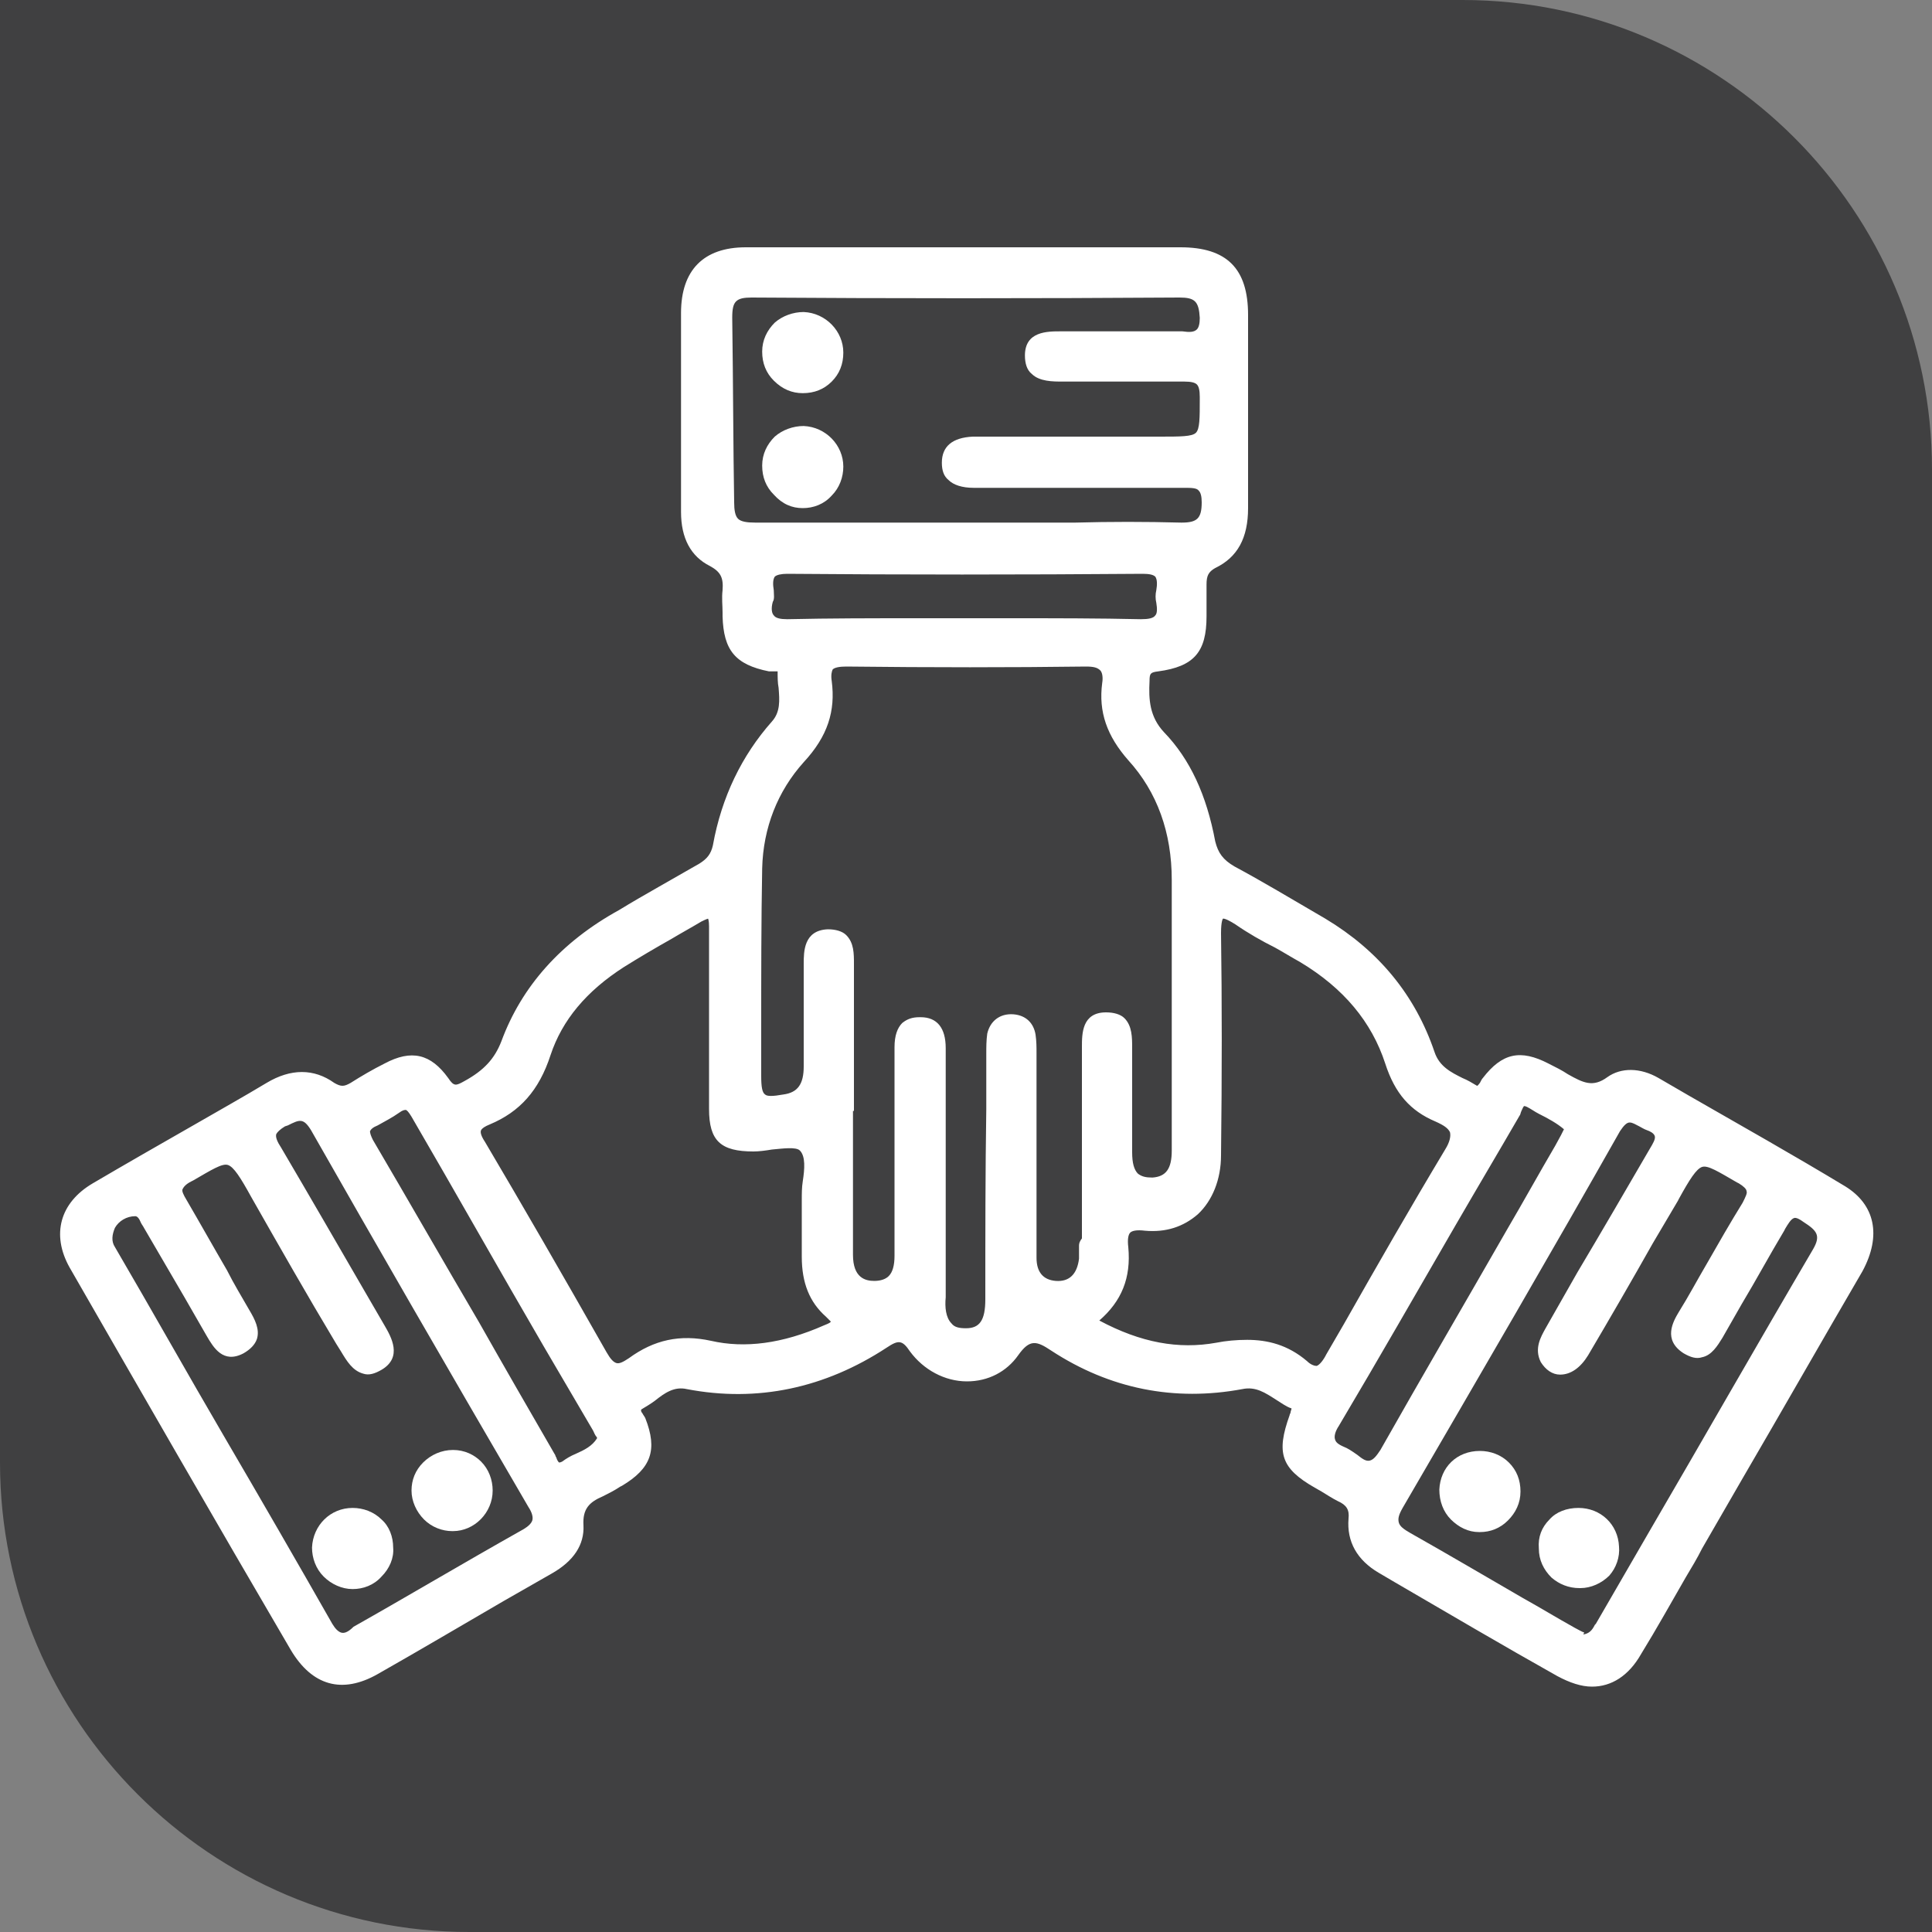 <svg xmlns="http://www.w3.org/2000/svg" xmlns:xlink="http://www.w3.org/1999/xlink" id="Layer_1" x="0px" y="0px" viewBox="0 0 200 200" style="enable-background:new 0 0 200 200;" xml:space="preserve"><rect x="0" y="0" width="200" height="200" fill="#808080" stroke="none"/><style type="text/css">	.st0{fill:#B92328;}	.st1{fill:#404041;}	.st2{fill:#FFFFFF;}</style><g id="uuid-8fcb8823-f81f-4880-92e5-27213ba4ab7f_00000134217211694566576780000008018332540715300031_">	<path class="st1" d="M0,0h151.4C178.2,0,200,21.8,200,48.6V200H48.6C21.8,200,0,178.2,0,151.4V0L0,0z"></path></g><g>	<path class="st2" d="M191,122.8c-5.3-3.2-10.8-6.3-16.2-9.4l-3.1-1.8c-1.9-1.1-3.9-1.1-5.3-0.1c-1.5,1.1-2.5,0.6-4.1-0.3  c-0.6-0.4-1.2-0.7-2-1.1c-2.9-1.5-4.8-1.1-6.8,1.5c-0.1,0.1-0.2,0.3-0.3,0.5c-0.1,0.1-0.2,0.3-0.3,0.3c-0.5-0.3-1-0.6-1.5-0.8  c-1.2-0.6-2.4-1.2-2.9-2.7c-2-5.9-5.8-10.5-11.3-13.8c-3.6-2.1-6.6-3.9-9.4-5.4c-1.2-0.7-1.7-1.4-2-2.6c-0.9-4.8-2.6-8.5-5.3-11.3  c-1.5-1.6-1.6-3.4-1.5-5.3c0-0.8,0.1-0.9,0.9-1c3.7-0.5,5-2,5-5.7l0-0.4c0-0.9,0-1.9,0-2.9c0-0.9,0.2-1.3,0.9-1.7  c2.3-1.1,3.4-3.1,3.4-6.2c0-3.7,0-7.4,0-11c0-3,0-6,0-9c0-4.8-2.2-7-7-7c-5.2,0-10.4,0-15.6,0l-6.6,0c-2.3,0-4.7,0-7,0  c-5.3,0-10.5,0-15.8,0c-4.4,0-6.7,2.4-6.7,6.8c0,3.1,0,6.2,0,9.3c0,3.8,0,7.5,0,11.3c0,2.7,1,4.6,3,5.6c1.1,0.6,1.4,1.2,1.3,2.5  c-0.1,0.8,0,1.6,0,2.3l0,0.4c0.1,3.5,1.3,5,4.8,5.7c0.1,0,0.3,0,0.5,0c0.1,0,0.4,0,0.4,0c0,0,0,0,0,0.1c0,0.5,0,1.1,0.1,1.6  c0.1,1.3,0.2,2.5-0.7,3.5c-3.1,3.5-5.2,7.8-6.1,12.8c-0.2,0.9-0.6,1.4-1.4,1.9c-1.4,0.8-2.8,1.6-4.2,2.4c-1.4,0.8-2.8,1.6-4.1,2.4  c-6,3.3-10.1,7.9-12.2,13.6c-0.7,1.8-1.8,3-3.8,4.1c-0.9,0.5-1.1,0.6-1.7-0.3c-1.8-2.5-3.8-3-6.6-1.5c-1.2,0.6-2.4,1.3-3.5,2  c-0.7,0.4-1,0.4-1.7,0c-2.1-1.5-4.5-1.5-7,0c-2.5,1.5-5,2.9-7.6,4.4c-3.5,2-7,4-10.4,6c-3.4,2-4.3,5.3-2.4,8.7  c7.3,12.7,15,26.1,22.9,39.6c2.2,3.7,5.3,4.6,9,2.5c4.4-2.5,8.8-5.1,13.1-7.6l4.9-2.8c2.3-1.3,3.4-3,3.3-5c-0.1-1.7,0.6-2.4,2-3  c0.6-0.3,1.2-0.6,1.8-1l0.2-0.1c3-1.8,3.7-3.7,2.4-7c-0.1-0.2-0.2-0.3-0.3-0.5c-0.1-0.1-0.2-0.3-0.1-0.4c0.5-0.3,1-0.6,1.4-0.9  c1-0.8,2-1.5,3.3-1.2c7.3,1.4,14.3-0.1,20.7-4.3c1.2-0.8,1.6-0.8,2.4,0.4c1.4,1.9,3.6,3.1,5.9,3.1c0,0,0,0,0,0c2.2,0,4.1-1,5.3-2.7  c1.2-1.7,1.9-1.5,3.4-0.5c6.1,4,12.8,5.3,19.8,4c1.4-0.3,2.4,0.4,3.5,1.1c0.5,0.3,1,0.7,1.6,0.9c0,0.1-0.1,0.3-0.1,0.4  c0,0.1-0.1,0.2-0.1,0.3c-1.4,3.9-0.9,5.5,2.6,7.5c0.2,0.1,0.5,0.3,0.7,0.4c0.5,0.3,1.1,0.7,1.7,1c0.9,0.4,1.2,0.9,1.1,1.8  c-0.2,2.4,0.9,4.3,3.1,5.6l1.7,1c5.5,3.2,11.1,6.5,16.8,9.7c1.3,0.7,2.5,1.1,3.6,1.1c2,0,3.8-1.1,5.1-3.4c1.6-2.6,3.1-5.3,4.6-7.9  c0.6-1,1.2-2,1.7-3l4.1-7.1c4.2-7.2,8.3-14.4,12.5-21.6C194.8,127.9,194.1,124.7,191,122.8z M35.3,169c-0.3-0.1-0.6-0.4-0.9-0.9  c-3.7-6.5-7.4-12.9-11.2-19.4c-3.8-6.5-7.5-13.1-11.3-19.6c-0.4-0.6-0.3-1.3,0-2c0.4-0.7,1.2-1.2,2.1-1.2c0.2,0,0.4,0.2,0.6,0.7  c0.1,0.2,0.2,0.3,0.3,0.5c1.4,2.4,2.8,4.8,4.2,7.2l2.3,4c0.7,1.2,1.7,2.9,3.8,1.8c0.7-0.4,1.2-0.9,1.4-1.5c0.3-1-0.2-2-0.8-3  c-0.8-1.4-1.6-2.7-2.3-4.1c-1.4-2.4-2.8-4.9-4.2-7.3c-0.3-0.5-0.5-0.9-0.4-1.1c0.1-0.2,0.3-0.5,0.9-0.8l0.2-0.1  c1.9-1.1,3-1.8,3.6-1.6c0.6,0.2,1.3,1.3,2.4,3.3c2.9,5.1,5.8,10.2,8.8,15.2l0.5,0.8c0.6,1,1.2,2,2.3,2.3c0.6,0.2,1.2,0,1.9-0.4  c2.2-1.3,1-3.4,0.3-4.6l-1.8-3.1c-2.9-5-5.9-10.2-8.9-15.3c-0.4-0.6-0.6-1.1-0.5-1.4c0.1-0.2,0.4-0.5,0.9-0.8l0.3-0.1  c1.2-0.6,1.6-0.8,2.4,0.5c6.6,11.6,13.7,23.9,22.5,39c0.4,0.6,0.5,1.1,0.4,1.4c-0.1,0.3-0.4,0.6-0.9,0.9c-6.4,3.6-12.1,7-17.6,10.1  C36,169,35.6,169.1,35.3,169z M61.8,148.9c-0.5,0.8-1.3,1.2-2.2,1.6c-0.5,0.2-1,0.5-1.4,0.8c-0.2,0.1-0.3,0.1-0.3,0.1  c-0.1,0-0.3-0.4-0.3-0.5c-0.1-0.1-0.1-0.3-0.2-0.4c-2.6-4.5-5.2-9-7.8-13.6c-3.7-6.3-7.3-12.6-11-18.9c-0.2-0.4-0.3-0.7-0.3-0.9  c0.1-0.2,0.3-0.4,0.8-0.6c0.7-0.4,1.5-0.8,2.2-1.3c0.4-0.3,0.6-0.3,0.7-0.3c0,0,0,0,0,0c0.1,0,0.3,0.2,0.6,0.7  c4.6,7.9,9.1,15.9,13.7,23.8l5.1,8.7c0.1,0.2,0.2,0.5,0.4,0.7L61.8,148.9z M161.6,117.5c-0.2,0.4-0.4,0.7-0.6,1.1  c-1.7,2.9-3.3,5.8-5,8.7c-4.3,7.5-8.8,15.2-13.1,22.8c-0.4,0.6-0.7,1-1.1,1.1c-0.4,0.1-0.8-0.2-1.3-0.6c-0.3-0.2-0.7-0.5-1.1-0.7  c-0.7-0.3-1.1-0.5-1.2-0.9c-0.1-0.3,0-0.8,0.4-1.4c4.1-6.9,8.1-13.9,12.1-20.8c2.2-3.8,4.4-7.5,6.6-11.3c0.1-0.1,0.1-0.3,0.2-0.5  c0.1-0.2,0.2-0.5,0.3-0.5c0,0,0,0,0,0c0,0,0.1,0,0.3,0.1c0.4,0.2,0.8,0.5,1.2,0.7c1,0.5,1.9,1,2.6,1.6L161.6,117.5z M111.7,129  c0,0.5,0,0.9,0,1.3c-0.2,1.6-1,2.4-2.4,2.3c-1.3-0.1-2-0.9-2-2.4c0-6.3,0-12.5,0-18.8l0-2l0-0.4c0-0.6,0-1.2-0.1-1.9  c-0.2-1.2-1-2-2.3-2.1c-1.4-0.1-2.4,0.7-2.7,2c-0.1,0.7-0.1,1.4-0.1,2.1l0,5.7c-0.1,6.5-0.1,13.1-0.1,19.7c0,2.2-0.6,3-2,3  c-0.7,0-1.2-0.1-1.5-0.5c-0.6-0.6-0.7-1.7-0.6-2.7c0-5.8,0-11.6,0-17.5l0-7.2c0-0.4,0-0.7,0-1.1c0-2.1-0.9-3.2-2.6-3.2  c0,0-0.1,0-0.1,0c-0.8,0-1.3,0.2-1.8,0.6c-0.5,0.5-0.8,1.3-0.8,2.5l0,3.8c0,2.2,0,4.4,0,6.6c0,1.9,0,3.8,0,5.8l0,5.4  c0,1-0.2,1.7-0.6,2.1c-0.3,0.3-0.8,0.5-1.5,0.5c-0.9,0-2.2-0.3-2.2-2.7c0-3.7,0-7.3,0-11l0-3.9h0.1l0-4.5c0-3.5,0-7.1,0-10.7  c0-1.1,0-2.2-0.8-3c-0.4-0.4-1.1-0.6-1.9-0.6c-2.5,0.1-2.5,2.3-2.5,3.6c0,2.5,0,5.1,0,7.6l0,3c0,1.8-0.6,2.7-2.1,2.9  c-1.1,0.2-1.7,0.2-1.9,0c-0.3-0.2-0.4-0.8-0.4-1.9l0-5.1c0-5.4,0-10.9,0.1-16.4c0.1-4.2,1.6-8,4.3-11c2.5-2.7,3.3-5.3,2.9-8.4  c-0.1-0.6,0-1,0.1-1.2c0.2-0.2,0.7-0.3,1.4-0.3c8.9,0.1,17,0.1,24.8,0c0.8,0,1.2,0.1,1.5,0.4c0.2,0.2,0.3,0.7,0.2,1.3  c-0.4,3,0.5,5.5,2.7,8c3,3.3,4.5,7.5,4.5,12.4c0,5.7,0,11.5,0,17.2c0,3.6,0,7.2,0,10.8c0,1.9-0.6,2.7-2,2.8c-0.7,0-1.1-0.1-1.5-0.4  c-0.4-0.4-0.6-1.1-0.6-2.2c0-3.5,0-7.1,0-10.6l0-0.2c0-1.1,0-2.3-0.8-3.1c-0.4-0.4-1.1-0.6-1.9-0.6c-2.5,0-2.5,2.2-2.5,3.6v0.2  c0,5.6,0,11.2,0,16.8l0,2.8C111.7,128.6,111.7,128.8,111.7,129z M49.8,117c0.1-0.2,0.4-0.4,0.9-0.6c3.1-1.3,5.1-3.5,6.3-7.2  c1.2-3.6,3.7-6.6,7.6-9.1c1.6-1,3.3-2,4.9-2.9c1-0.6,2.1-1.2,3.1-1.8c0.6-0.3,0.7-0.3,0.7-0.3c0,0,0.1,0.2,0.1,0.8  c0,2.3,0,4.6,0,6.9l0,2.8c0,1,0,2.1,0,3.1c0,2,0,4.1,0,6.1c0,3.3,1.2,4.4,4.6,4.4c0.6,0,1.3-0.1,1.9-0.2c1.1-0.1,2.5-0.3,2.9,0.1  c0.6,0.6,0.5,1.9,0.3,3.2c-0.1,0.6-0.1,1.3-0.1,1.9c0,1.9,0,3.9,0,5.9c0,2.7,0.8,4.7,2.5,6.2c0.4,0.4,0.5,0.5,0.5,0.5  c0,0.1-0.2,0.2-0.7,0.4c-4.3,1.9-8.2,2.4-11.7,1.6c-3.2-0.7-5.9-0.1-8.5,1.8c-0.6,0.4-1,0.6-1.3,0.5c-0.3-0.1-0.6-0.4-1-1.1  c-4.6-8.1-8.7-15.2-12.6-21.8C49.8,117.6,49.7,117.2,49.8,117z M80.1,61.1C80,60.5,80,60,80.2,59.7c0.2-0.2,0.7-0.3,1.3-0.3  c0,0,0,0,0,0c11.8,0.1,24.2,0.1,36.8,0c0.7,0,1.1,0.1,1.3,0.3c0.2,0.3,0.2,0.8,0.1,1.4c-0.1,0.4-0.1,0.9,0,1.3  c0.1,0.6,0.1,1.1-0.1,1.3c-0.2,0.3-0.7,0.4-1.5,0.4c-4.4-0.1-8.9-0.1-13.2-0.1c-1.7,0-3.4,0-5.1,0c0,0,0,0-0.1,0c-1.7,0-3.4,0-5,0  c-4.3,0-8.8,0-13.2,0.1c-0.7,0-1.2-0.1-1.4-0.4c-0.2-0.2-0.3-0.7-0.1-1.4C80.2,62,80.1,61.5,80.1,61.1z M116.8,129.1  c-0.1-0.8,0-1.3,0.2-1.5c0.2-0.2,0.7-0.3,1.5-0.2c2.2,0.2,4-0.4,5.5-1.7c1.5-1.4,2.4-3.6,2.4-6.1c0.1-8.4,0.1-15.9,0-23  c0-1.3,0.2-1.5,0.2-1.5c0,0,0.2-0.1,1.3,0.6c1.3,0.9,2.7,1.7,4.1,2.4c0.9,0.5,1.7,1,2.6,1.5c4.5,2.7,7.4,6.2,8.8,10.5  c1,3.1,2.6,4.9,5.2,6c0.9,0.4,1.3,0.7,1.5,1.1c0.1,0.4,0,1-0.5,1.8c-3.6,6-7.1,12.1-10.5,18.1l-1.8,3.1c-0.3,0.6-0.7,1.1-1,1.2  c-0.2,0-0.6-0.1-1-0.5c-2-1.7-4.1-2.2-6.2-2.2c-1.1,0-2.2,0.1-3.2,0.3c-3.9,0.7-7.8,0-12.1-2.3  C116.1,134.7,117.1,132.3,116.8,129.1z M75.8,32.9c0-0.9,0.1-1.4,0.4-1.7c0.3-0.3,0.8-0.4,1.6-0.4c0,0,0,0,0,0  c14.4,0.1,29.3,0.1,44.3,0c1.6,0,2,0.4,2.1,2.1c0,0.6-0.1,1-0.3,1.2c-0.3,0.3-0.8,0.3-1.5,0.2l-0.2,0c-2.7,0-5.4,0-8,0  c-1.5,0-2.9,0-4.4,0c-1.4,0-3.7,0-3.7,2.5c0,0.8,0.2,1.5,0.7,1.9c0.8,0.8,2.2,0.8,3.2,0.8c1.2,0,2.3,0,3.5,0c3,0,6.1,0,9.1,0  c0.7,0,1.1,0.1,1.3,0.3c0.2,0.2,0.3,0.6,0.3,1.3v0.2c0,2,0,3.1-0.4,3.5c-0.4,0.4-1.6,0.4-3.8,0.4l-18,0c-0.4,0-0.9,0-1.3,0  c-2.1,0.1-3.2,1-3.2,2.7c0,0.8,0.2,1.4,0.7,1.8c0.5,0.5,1.4,0.8,2.6,0.8c0,0,0,0,0,0c2.4,0,4.8,0,7.3,0l6.6,0c2.6,0,5.1,0,7.7,0  l0.2,0c0.7,0,1.3,0,1.5,0.3c0.2,0.2,0.3,0.6,0.3,1.2c0,1.7-0.5,2.1-2.1,2.1c-3.7-0.1-7.4-0.1-11,0c-1.5,0-2.9,0-4.4,0l-6.9,0  c-2,0-3.9,0-5.9,0c-5.2,0-10.6,0-15.9,0c-0.9,0-1.5-0.1-1.8-0.4c-0.3-0.3-0.4-0.9-0.4-1.7C75.9,46.2,75.9,40,75.8,32.9z M163,168.5  c-1.8-1-3.6-2.1-5.4-3.1c-3.8-2.2-7.7-4.5-11.6-6.7c-0.7-0.4-1.1-0.7-1.2-1.1c-0.1-0.4,0-0.8,0.4-1.5c8.2-14.1,15.6-26.8,22.5-39  c0.4-0.6,0.7-0.9,1-0.9c0.3,0,0.6,0.2,1,0.4c0.2,0.1,0.5,0.3,0.8,0.4c0.3,0.1,0.7,0.3,0.8,0.6c0.1,0.3-0.2,0.8-0.5,1.3  c-2.5,4.3-5,8.6-7.5,12.8l-3.3,5.8c-0.5,0.9-1.2,2.1-0.5,3.5c0.5,0.8,1.2,1.3,2,1.3c0,0,0,0,0,0c1.1,0,2.1-0.7,2.9-2  c2.3-3.9,4.5-7.7,6.7-11.6l2.6-4.4l0.1-0.2c1.1-2,1.8-3.1,2.4-3.3c0.6-0.2,1.7,0.5,3.6,1.6l0.2,0.1c0.5,0.3,0.8,0.6,0.8,0.8  c0.1,0.2-0.1,0.6-0.4,1.2c-1.3,2.1-2.5,4.2-3.7,6.3c-1,1.7-1.9,3.4-2.9,5c-0.6,1-1.7,2.9,0.5,4.3c0.7,0.4,1.3,0.6,1.9,0.4  c1-0.2,1.6-1.2,2.1-2l2-3.5c1.5-2.5,2.9-5.1,4.4-7.6l0.1-0.2c0.3-0.5,0.6-1,0.9-1.1c0.2-0.1,0.6,0.1,1,0.4c1.4,0.9,1.8,1.4,1,2.8  c-5.7,9.7-11.4,19.7-17,29.3l-5.5,9.5l-0.1,0.1c-0.3,0.6-0.6,0.9-1.2,1L164,169C163.7,168.9,163.4,168.7,163,168.5z"></path>	<path class="st2" d="M36.5,156.1L36.5,156.1c-2.3,0-4.1,1.8-4.2,4.1c0,1.1,0.4,2.2,1.2,3c0.8,0.8,1.9,1.3,3,1.3c0,0,0,0,0,0  c1.1,0,2.2-0.4,3-1.3c0.8-0.8,1.3-1.9,1.2-3c0-1.1-0.4-2.2-1.2-2.9C38.7,156.5,37.6,156.1,36.5,156.1z"></path>	<path class="st2" d="M46.9,150.1C46.9,150.1,46.9,150.1,46.9,150.1c-1.2,0-2.3,0.5-3.1,1.3c-0.8,0.8-1.2,1.8-1.2,2.9  c0,1.1,0.5,2.2,1.3,3c0.8,0.8,1.9,1.2,2.9,1.2c0,0,0,0,0.1,0c2.2,0,4.1-1.9,4.1-4.2c0-1.1-0.4-2.2-1.2-3  C49.1,150.6,48.1,150.1,46.9,150.1z"></path>	<path class="st2" d="M153.2,150.2C153.2,150.2,153.2,150.2,153.2,150.2c-2.4,0-4.1,1.7-4.2,4c0,1.2,0.4,2.3,1.2,3.1  c0.8,0.8,1.8,1.3,2.9,1.3c0,0,0.1,0,0.1,0c1.1,0,2.1-0.4,2.9-1.2c0.8-0.8,1.3-1.8,1.3-3c0-1.2-0.4-2.2-1.2-3  C155.4,150.6,154.3,150.2,153.2,150.2z"></path>	<path class="st2" d="M167.6,160.1c-0.1-2.3-1.9-4-4.2-4c0,0,0,0,0,0c-1.2,0-2.3,0.4-3,1.2c-0.8,0.8-1.2,1.8-1.1,3  c0,1.2,0.5,2.2,1.3,3c0.8,0.7,1.8,1.1,2.9,1.1c0,0,0.1,0,0.1,0c1.1,0,2.2-0.5,3-1.3C167.3,162.3,167.7,161.2,167.6,160.1z"></path>	<path class="st2" d="M83.1,40.7C83.1,40.7,83.1,40.7,83.1,40.7c1.2,0,2.2-0.4,3-1.2c0.8-0.8,1.2-1.8,1.2-3c0-2.2-1.8-4.1-4.1-4.2  c-1.1,0-2.2,0.4-3,1.1c-0.8,0.8-1.3,1.8-1.3,3v0c0,1.2,0.4,2.2,1.2,3C81,40.3,82,40.7,83.1,40.7z"></path>	<path class="st2" d="M83.1,52.6C83.2,52.6,83.2,52.6,83.1,52.6c1.1,0,2.2-0.4,3-1.3c0.8-0.8,1.2-1.9,1.2-3c0-2.2-1.8-4.1-4.1-4.2  c-1.1,0-2.2,0.4-3,1.1c-0.8,0.8-1.3,1.8-1.3,3c0,1.2,0.4,2.2,1.2,3C81,52.2,82,52.6,83.1,52.6z"></path></g></svg>
